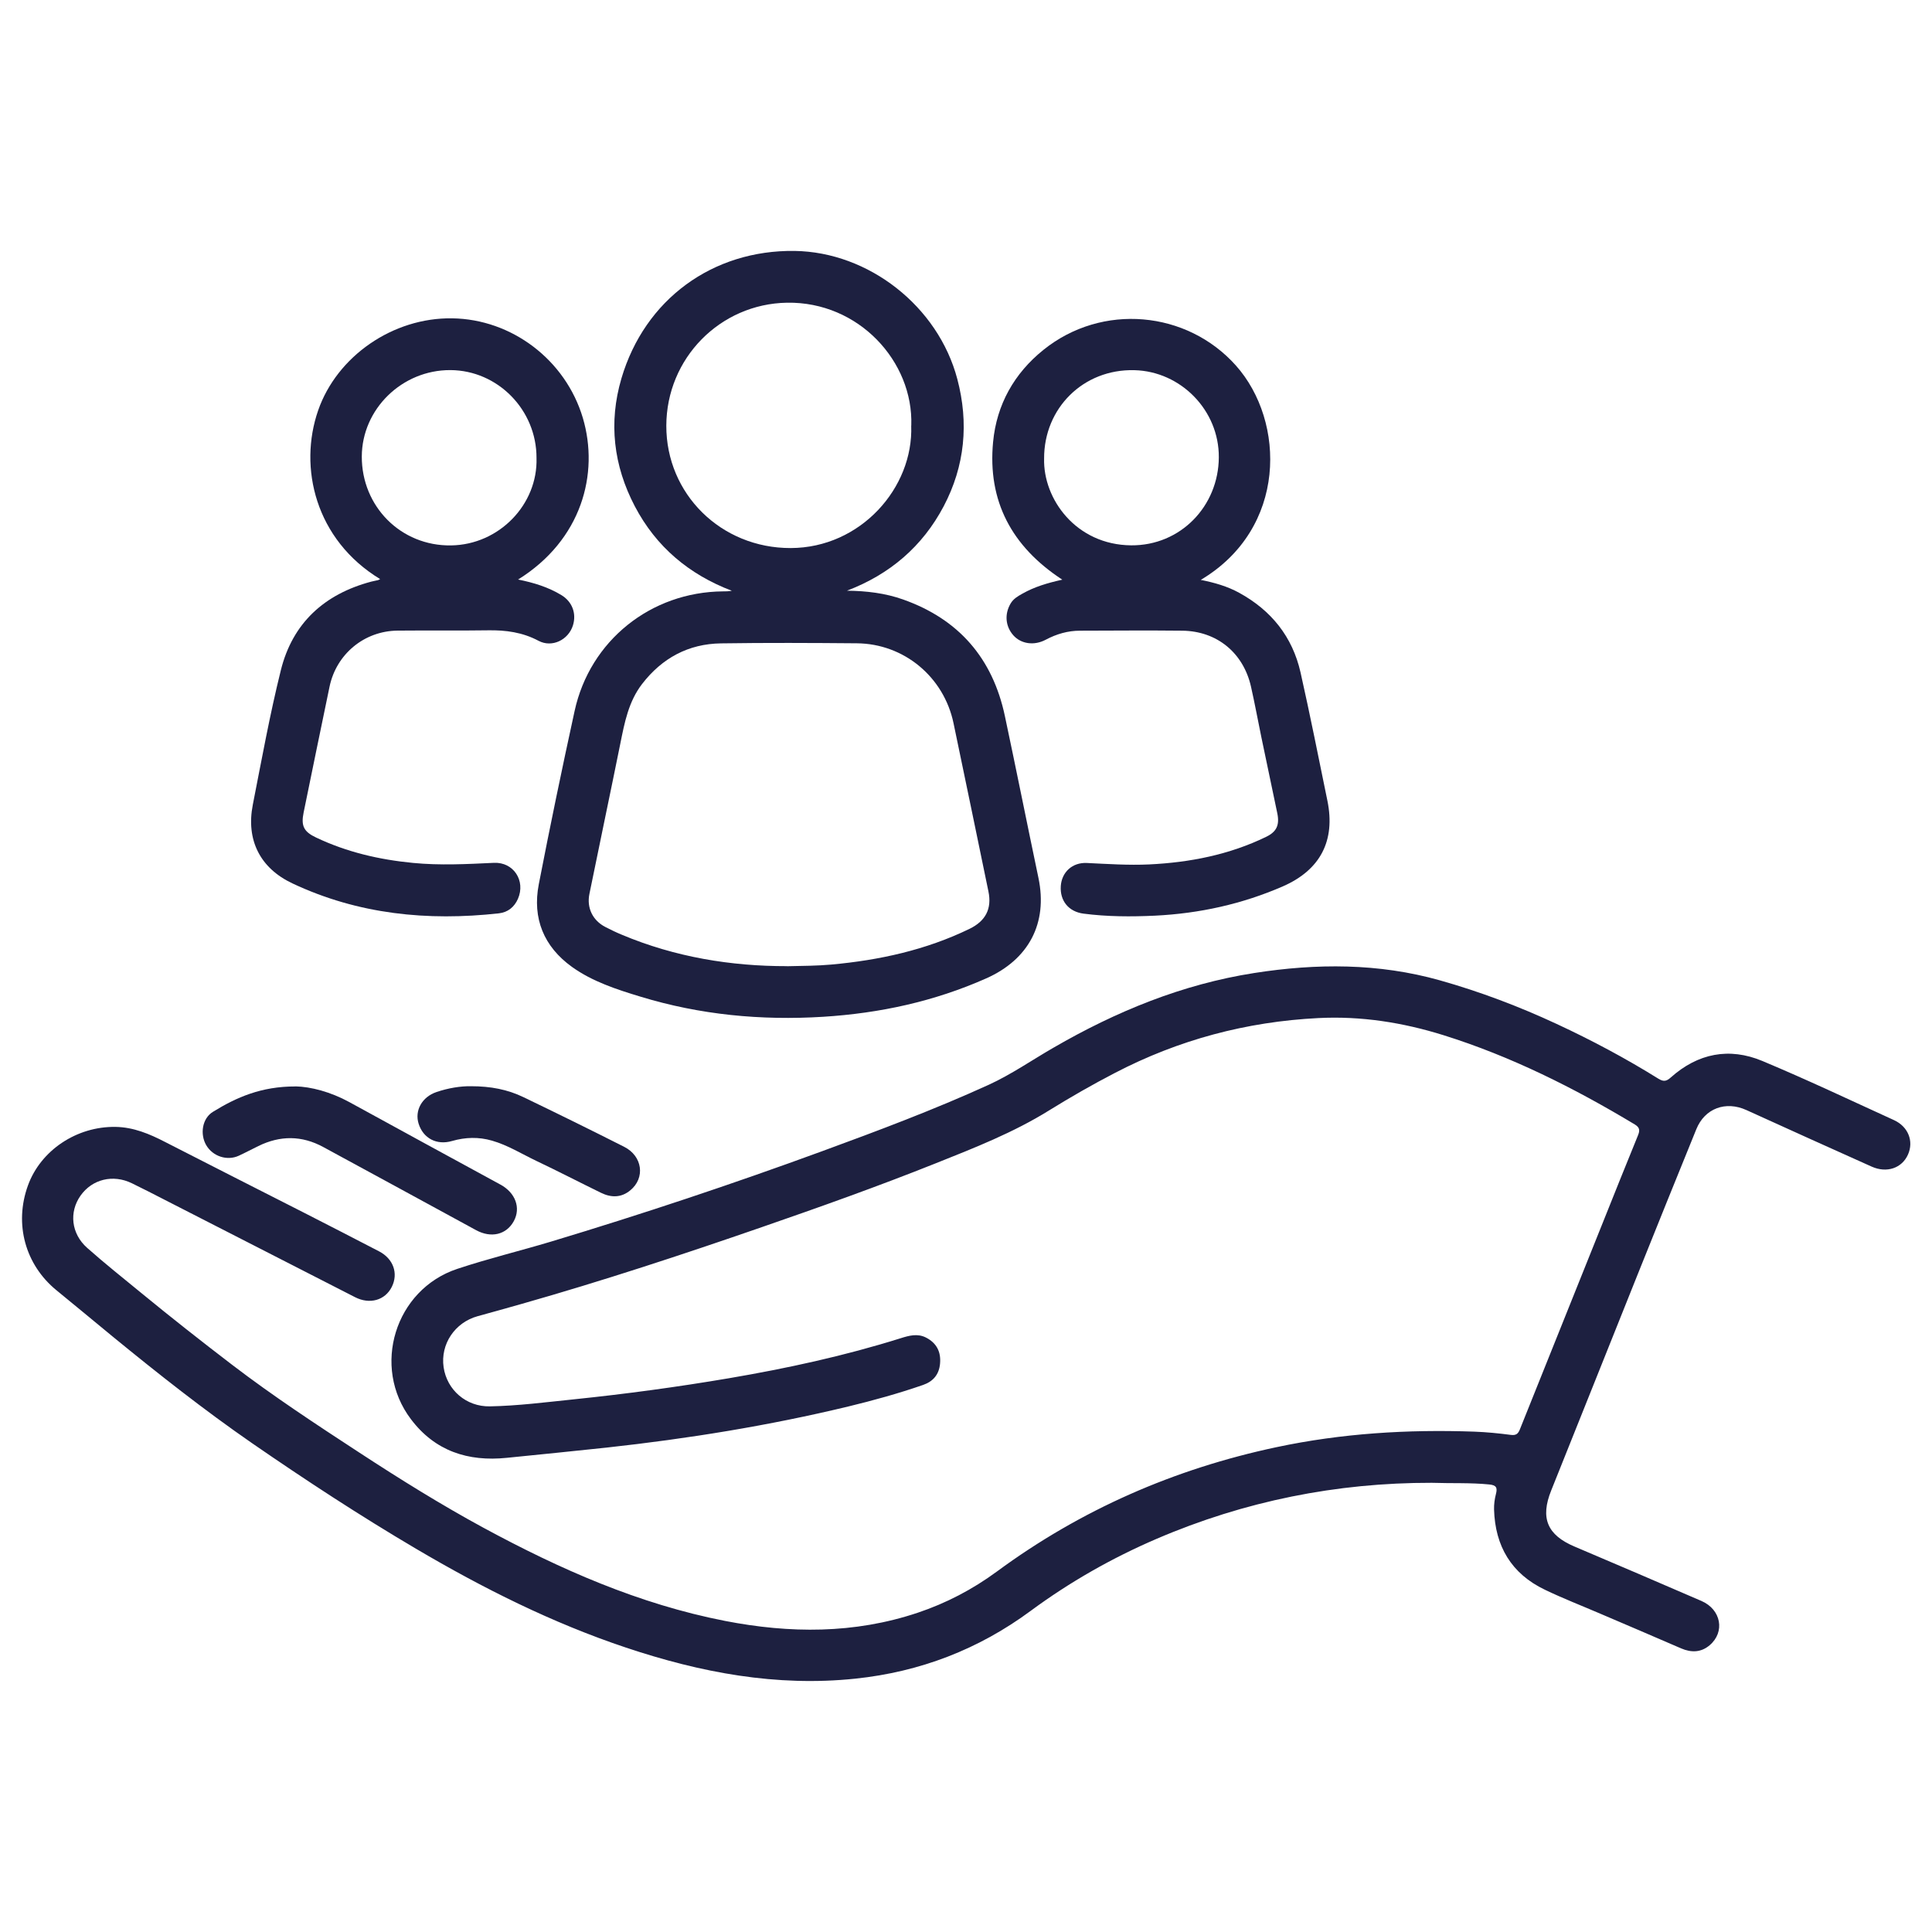 <?xml version="1.0" encoding="UTF-8"?><svg id="Camada_1" xmlns="http://www.w3.org/2000/svg" viewBox="0 0 256 256"><defs><style>.cls-1{fill:#1d2040;}</style></defs><path class="cls-1" d="m189.68,196.48c-12.54-.02-24.76,2.41-36.44,7.43-5.91,2.54-11.48,5.71-16.66,9.53-6.93,5.12-14.67,8.09-23.24,8.99-10.47,1.1-20.52-.81-30.38-4.11-9.79-3.27-18.96-7.87-27.83-13.1-7.43-4.38-14.64-9.1-21.73-13.99-6.38-4.41-12.47-9.22-18.47-14.13-2.48-2.03-4.93-4.09-7.42-6.11-4.16-3.38-5.66-8.79-3.81-13.9,1.68-4.66,6.47-7.86,11.62-7.77,2.38.04,4.49.93,6.56,2,6.13,3.15,12.28,6.25,18.42,9.38,3.32,1.69,6.63,3.4,9.93,5.11,1.9.99,2.57,2.92,1.69,4.7-.89,1.79-2.93,2.37-4.88,1.37-8.41-4.3-16.81-8.6-25.22-12.9-1.44-.74-2.88-1.48-4.34-2.19-2.5-1.22-5.26-.55-6.81,1.64-1.53,2.17-1.25,5.03.88,6.92,2.32,2.06,4.75,3.99,7.15,5.96,3.97,3.26,8,6.43,12.08,9.55,5.43,4.15,11.13,7.89,16.84,11.62,5.37,3.51,10.81,6.9,16.45,9.96,10.14,5.49,20.61,10.12,32,12.34,8.58,1.67,17.12,1.73,25.52-1.08,3.79-1.27,7.29-3.1,10.51-5.47,11.14-8.2,23.52-13.6,37.03-16.47,8.65-1.84,17.4-2.37,26.22-2.06,1.62.06,3.23.22,4.84.43.7.09.97-.14,1.21-.75,3.66-9.15,7.34-18.3,11.01-27.45,1.54-3.84,3.07-7.68,4.64-11.51.28-.68.19-1.05-.44-1.43-8.03-4.83-16.36-9.01-25.33-11.82-5.41-1.69-10.93-2.56-16.61-2.27-9.51.48-18.49,2.87-26.94,7.27-2.97,1.54-5.87,3.2-8.71,4.96-4.74,2.95-9.91,4.97-15.07,7.03-7.59,3.03-15.28,5.77-23,8.44-10.51,3.64-21.08,7.12-31.78,10.16-1.96.56-3.91,1.1-5.87,1.64-3.03.83-4.96,3.71-4.52,6.76.44,3.03,3.01,5.25,6.13,5.19,3.72-.07,7.42-.55,11.12-.93,6.89-.71,13.75-1.64,20.58-2.8,7.69-1.31,15.29-2.96,22.74-5.3,1.1-.35,2.22-.65,3.32-.1,1.41.71,2.04,1.88,1.89,3.48-.13,1.44-.92,2.35-2.24,2.81-3.26,1.13-6.58,2.05-9.93,2.86-10.54,2.54-21.21,4.26-31.98,5.44-4.42.48-8.84.91-13.26,1.36-5.14.53-9.52-.9-12.7-5.12-5.26-6.95-2.12-17.18,6.15-19.92,4.09-1.36,8.28-2.37,12.41-3.61,12.08-3.64,24.05-7.63,35.9-11.97,7.45-2.73,14.86-5.51,22.08-8.8,3.02-1.38,5.74-3.28,8.61-4.93,8.31-4.81,17.06-8.4,26.59-9.89,8.26-1.29,16.47-1.32,24.6.97,5.32,1.5,10.47,3.45,15.48,5.78,4.63,2.15,9.13,4.55,13.47,7.25.68.42,1.06.37,1.66-.17,3.58-3.19,7.72-4.01,12.11-2.18,5.88,2.46,11.65,5.19,17.45,7.84,1.9.87,2.64,2.8,1.86,4.56-.8,1.81-2.81,2.5-4.82,1.6-5.54-2.48-11.07-4.98-16.59-7.49-2.75-1.25-5.52-.23-6.64,2.54-2.61,6.42-5.21,12.84-7.78,19.26-3.82,9.53-7.62,19.07-11.45,28.61-1.47,3.66-.52,5.9,3.1,7.43,5.62,2.38,11.22,4.79,16.82,7.21,2.6,1.13,3.15,4.1,1.08,5.86-1.14.97-2.43,1-3.78.42-3.57-1.55-7.16-3.08-10.74-4.61-2.44-1.05-4.92-2.01-7.31-3.16-4.44-2.12-6.6-5.77-6.74-10.64-.02-.68.08-1.39.25-2.05.22-.84.04-1.17-.88-1.26-2.48-.25-4.96-.13-7.62-.22Z"/><path class="cls-1" d="m112.24,78.27c2.57.03,5.05.32,7.44,1.17,7.38,2.62,11.85,7.8,13.47,15.43,1.52,7.15,2.95,14.31,4.45,21.46,1.26,6.01-1.29,10.81-6.92,13.31-6.89,3.06-14.1,4.62-21.61,5.09-8.24.51-16.32-.26-24.21-2.67-3.16-.96-6.35-1.99-9.07-3.94-3.73-2.68-5.27-6.43-4.4-10.94,1.49-7.68,3.08-15.34,4.75-22.98,2.04-9.33,10.11-15.76,19.66-15.84.38,0,.75,0,1.17-.08-5.67-2.16-10.03-5.82-12.85-11.19-2.83-5.4-3.5-11.1-1.78-16.94,3.09-10.49,12.1-17.05,22.95-16.9,9.82.14,19.02,7.34,21.56,16.98,1.54,5.83,1.01,11.51-1.81,16.86-2.81,5.32-7.13,9.01-12.79,11.17Zm-7.98,49.76c2.17-.05,4.03-.05,5.89-.22,6.36-.58,12.52-1.92,18.31-4.73,2.14-1.04,2.99-2.66,2.51-4.97-1.53-7.42-3.07-14.85-4.62-22.27-1.28-6.15-6.57-10.55-12.82-10.6-6-.05-12-.08-17.99.01-4.33.06-7.81,1.95-10.46,5.38-1.79,2.33-2.32,5.1-2.88,7.88-1.34,6.65-2.75,13.29-4.1,19.94-.38,1.87.45,3.53,2.13,4.39.7.36,1.42.71,2.15,1.01,7.1,2.99,14.53,4.18,21.88,4.17Zm16.49-71.65c.29-8.47-6.96-16.43-16.47-16.27-8.86.15-15.97,7.36-15.99,16.3-.02,9.03,7.24,16.23,16.48,16.21,9.26-.02,16.28-7.98,15.97-16.23Z"/><path class="cls-1" d="m159.07,76.83c1.84.37,3.55.85,5.13,1.72,4.25,2.33,7.06,5.82,8.13,10.56,1.27,5.65,2.4,11.33,3.56,17,1.08,5.29-.94,9.17-5.91,11.34-5.4,2.35-11.05,3.59-16.93,3.88-3.18.15-6.34.14-9.49-.27-1.96-.26-3.13-1.7-3-3.65.12-1.83,1.52-3.16,3.46-3.06,2.75.13,5.51.32,8.26.19,5.38-.26,10.6-1.28,15.48-3.65,1.39-.67,1.81-1.55,1.49-3.12-.7-3.37-1.42-6.74-2.12-10.12-.46-2.23-.87-4.47-1.37-6.68-1.02-4.48-4.52-7.35-9.1-7.4-4.52-.05-9.03-.01-13.55,0-1.62,0-3.12.44-4.55,1.2-1.55.82-3.27.55-4.28-.58-1.06-1.19-1.2-2.81-.37-4.22.37-.63.96-.97,1.57-1.31,1.57-.89,3.29-1.41,5.28-1.85-6.7-4.38-9.92-10.41-9.17-18.25.47-4.95,2.8-9.09,6.67-12.2,7.78-6.26,19.02-5.19,25.5,2.07,6.61,7.41,6.81,21.63-4.69,28.43Zm-20.72-16.08c-.15,5.37,4.23,11.45,11.54,11.51,6.53.05,11.57-5.18,11.61-11.66.04-6.24-5.05-11.4-11.19-11.55-6.78-.17-11.98,5.05-11.96,11.7Z"/><path class="cls-1" d="m50.38,76.74c-8.61-5.23-10.85-14.81-8.22-22.37,2.49-7.16,9.89-12.31,17.76-12.19,7.88.11,15.02,5.5,17.31,13.2,2.19,7.38-.15,16.17-8.58,21.41,2.09.42,4,1.01,5.73,2.06,1.43.86,2.03,2.42,1.54,4.01-.6,1.93-2.77,3-4.56,2.05-2.12-1.13-4.34-1.43-6.69-1.39-4,.06-8,0-12,.04-4.41.05-8.09,3.1-9,7.41-1.16,5.56-2.3,11.13-3.44,16.7-.36,1.76.02,2.54,1.66,3.31,4.06,1.93,8.37,2.93,12.83,3.36,3.58.35,7.15.16,10.73-.01,2.61-.12,4.22,2.39,3.18,4.77-.48,1.09-1.33,1.78-2.51,1.92-9.46,1.05-18.65.14-27.36-3.96-4.3-2.02-6.18-5.76-5.26-10.44,1.17-5.95,2.25-11.92,3.71-17.8,1.55-6.26,5.77-10.1,11.98-11.75.3-.08.61-.13.91-.2.06-.02.12-.06.28-.14Zm20.71-16.06c.02-6.36-5.13-11.61-11.41-11.64-6.4-.03-11.72,5.16-11.74,11.45-.02,6.61,5.17,11.88,11.83,11.78,6.36-.09,11.51-5.42,11.32-11.59Z"/><path class="cls-1" d="m39.14,143.95c2.04.04,4.67.73,7.14,2.08,6.67,3.66,13.36,7.3,20.04,10.94,1.98,1.08,2.72,3.08,1.76,4.84-.99,1.81-3.02,2.27-5,1.19-6.74-3.68-13.49-7.34-20.24-11.01-2.85-1.55-5.72-1.55-8.61-.13-.87.42-1.72.88-2.59,1.28-1.54.71-3.44.09-4.31-1.39-.86-1.47-.54-3.56.89-4.43,3.11-1.92,6.41-3.37,10.93-3.36Z"/><path class="cls-1" d="m62.4,143.93c2.64,0,4.86.44,6.94,1.44,4.47,2.15,8.92,4.34,13.35,6.58,2.45,1.23,2.84,4.13.82,5.78-1.2.99-2.53.98-3.88.32-2.85-1.39-5.66-2.85-8.53-4.21-1.96-.93-3.81-2.1-5.91-2.7-1.76-.51-3.53-.46-5.3.05-2.02.59-3.81-.35-4.42-2.29-.55-1.74.44-3.55,2.37-4.2,1.58-.54,3.21-.79,4.55-.77Z"/></svg>
